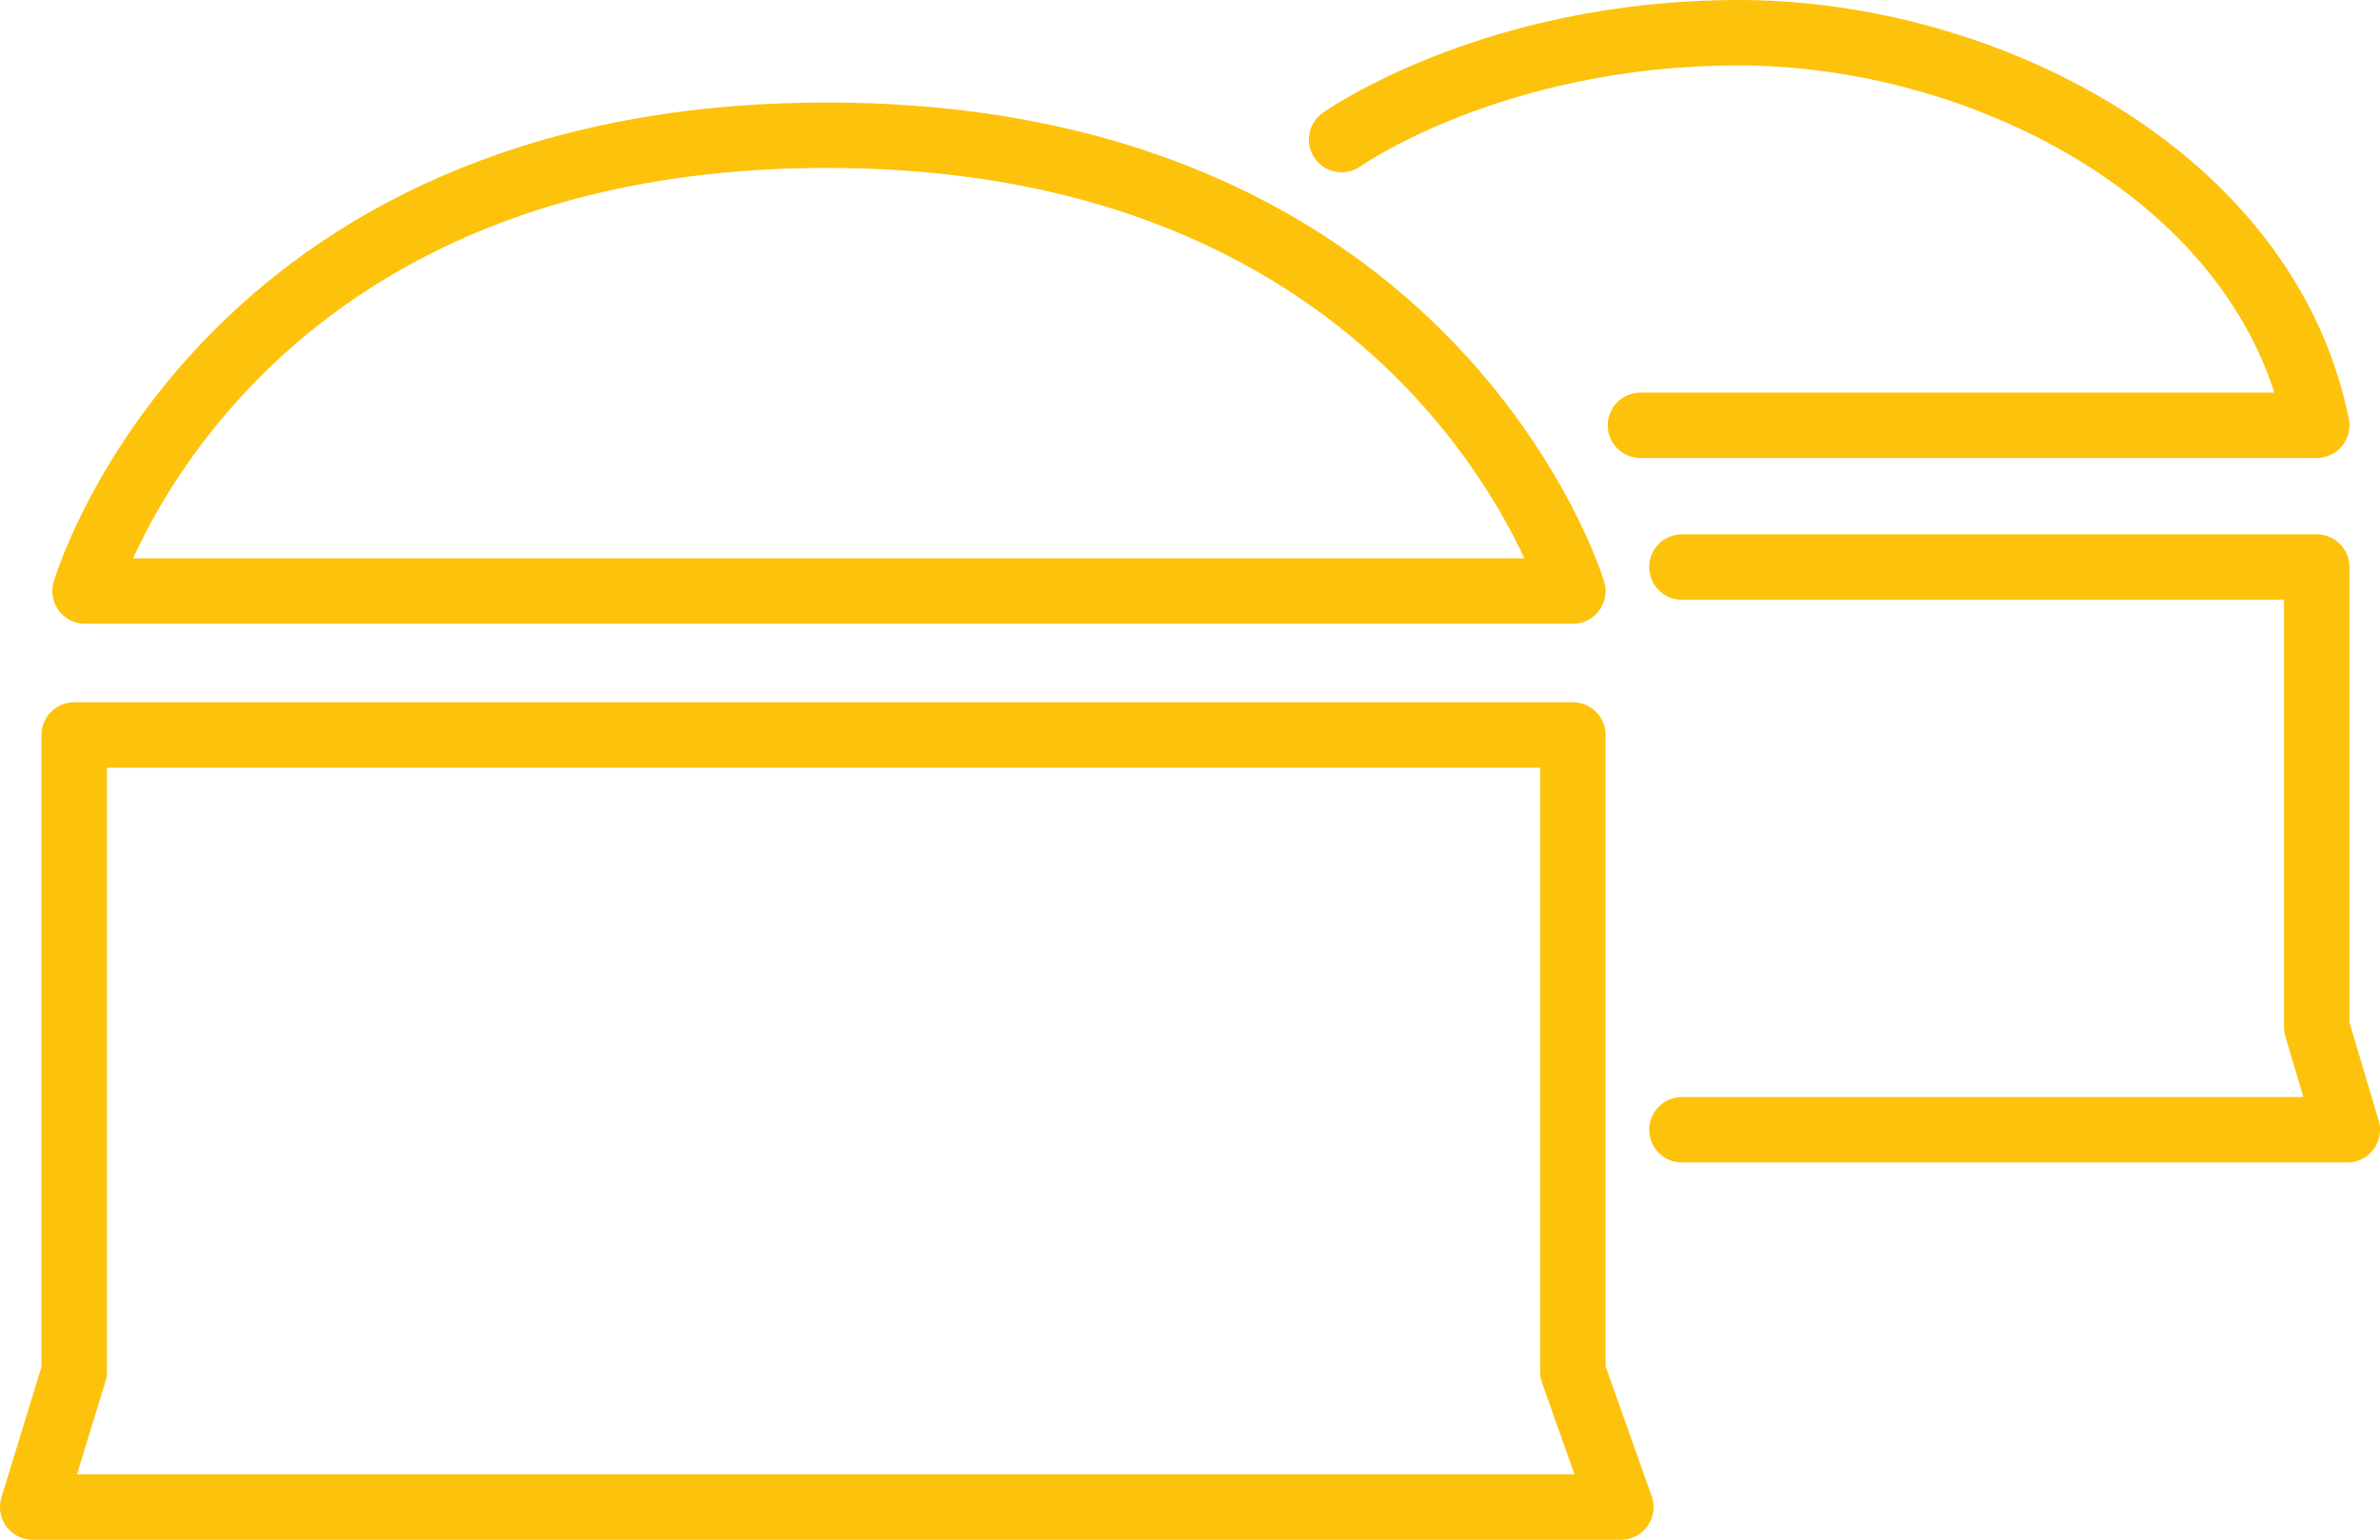<?xml version="1.0" encoding="utf-8"?>
<!-- Generator: Adobe Illustrator 25.2.2, SVG Export Plug-In . SVG Version: 6.00 Build 0)  -->
<svg version="1.1" id="Calque_1" xmlns="http://www.w3.org/2000/svg" xmlns:xlink="http://www.w3.org/1999/xlink" x="0px" y="0px"
	 viewBox="0 0 109.1 70.6" style="enable-background:new 0 0 109.1 70.6;" xml:space="preserve">
<style type="text/css">
	.st0{fill:none;stroke:#FDC20C;stroke-width:3;stroke-linecap:round;stroke-linejoin:round;stroke-miterlimit:10;}
</style>
<g>
	<polygon class="st0" points="1.5,69.1 3.4,62.9 3.4,33.7 72.1,33.7 72.1,62.9 74.3,69.1 	"/>
	<path class="st0" d="M3.9,27.1c0,0,6.1-20.9,34-20.9s34.2,20.9,34.2,20.9H3.9z"/>
	<path class="st0" d="M61.5,6.4c0,0,6.9-4.9,18.2-4.9s24.2,6.6,26.5,18H75.2"/>
	<polyline class="st0" points="77.1,26 106.2,26 106.2,47.1 107.6,51.8 77.1,51.8 	"/>
</g>
</svg>
